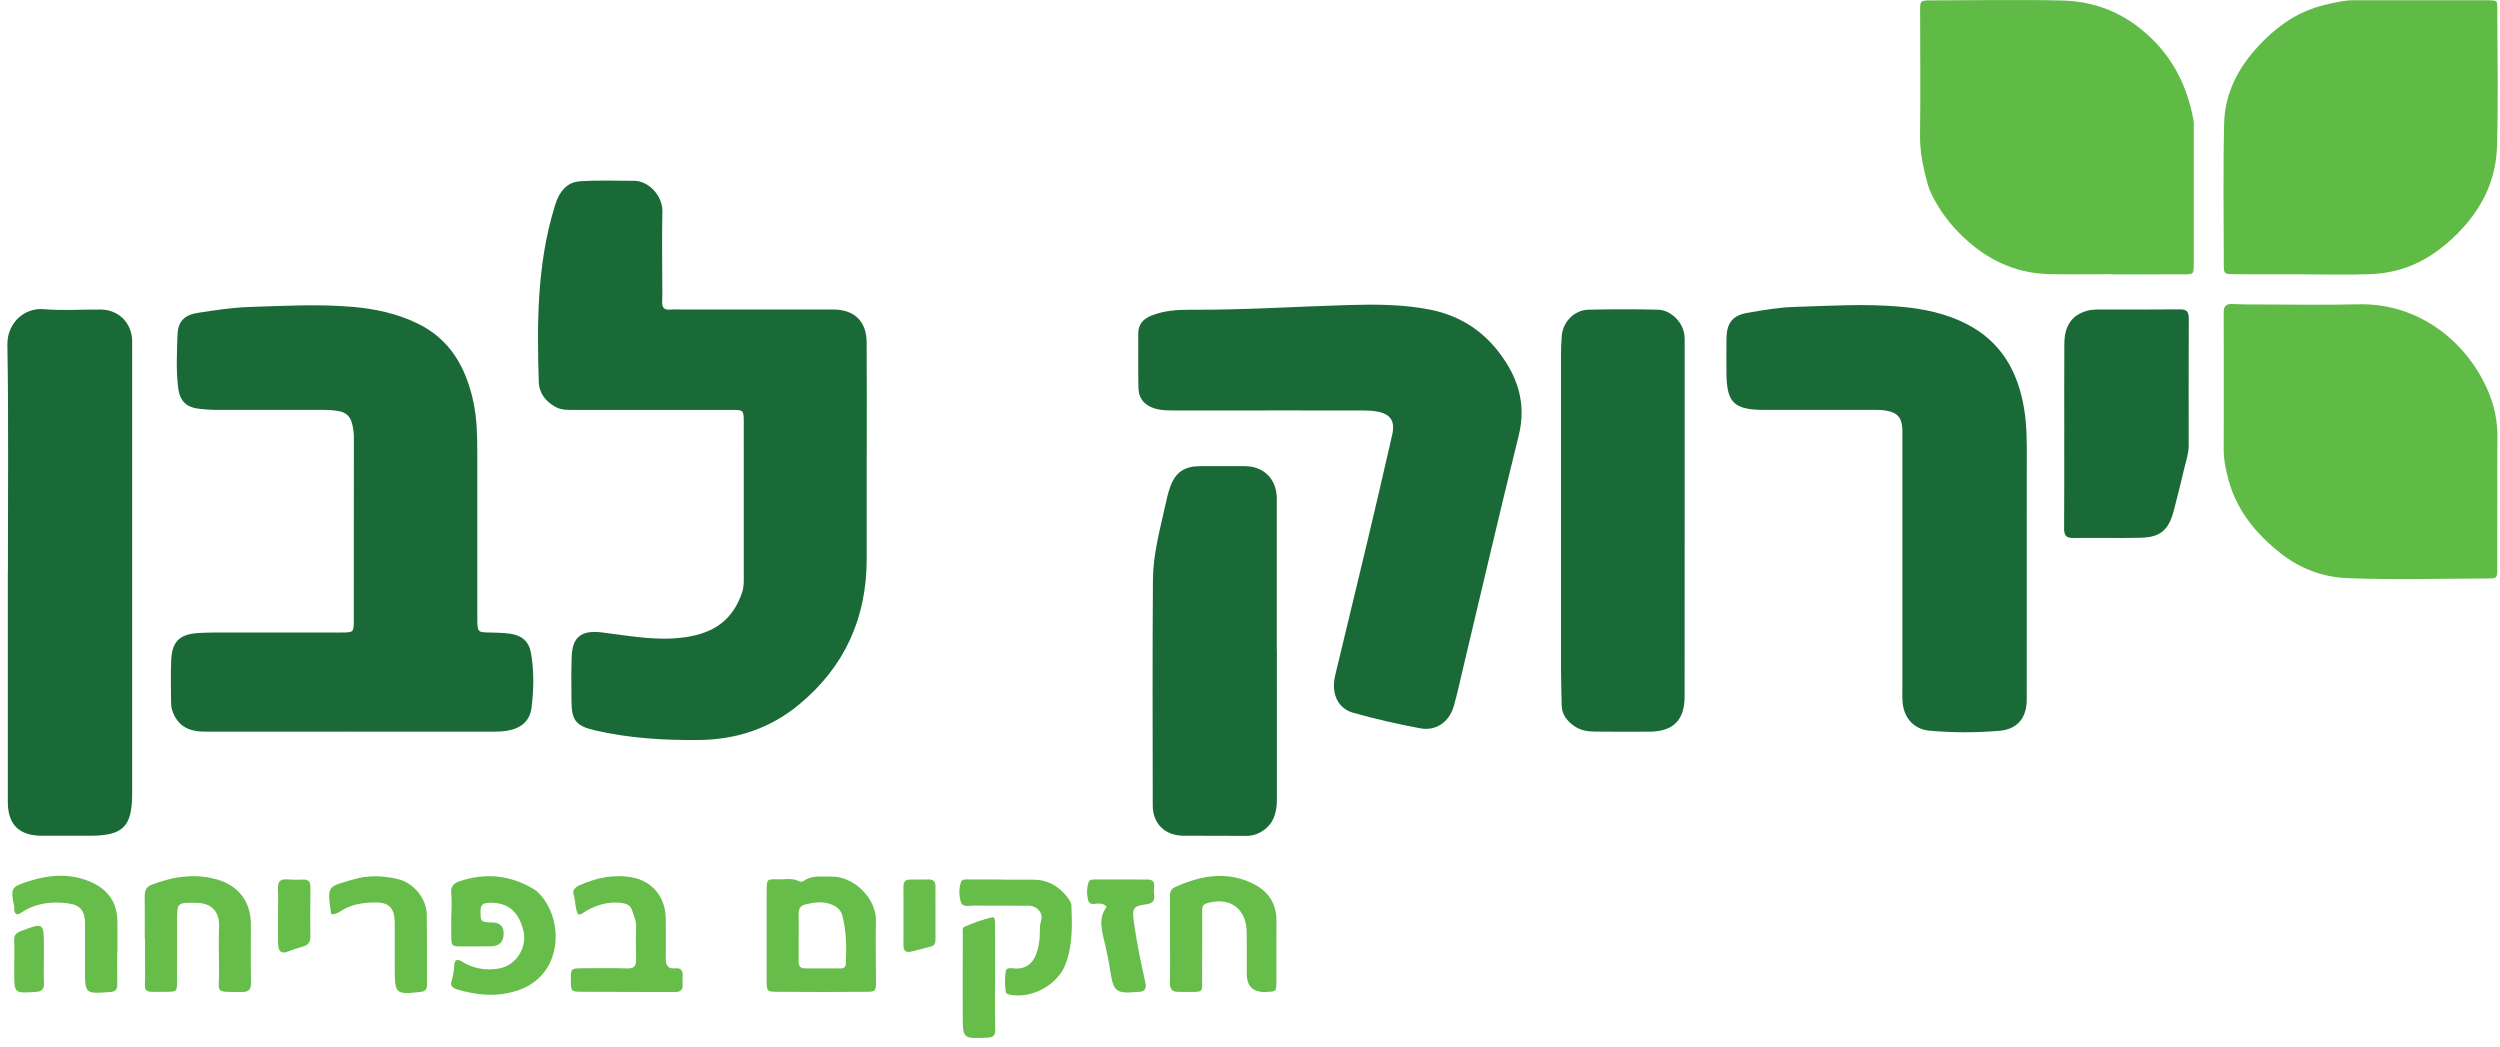<svg xmlns="http://www.w3.org/2000/svg" width="222" height="93" viewBox="0 0 222 93" fill="none"><path d="M76.964 40.545C76.964 43.577 76.966 46.608 76.964 49.64C76.96 54.867 75.019 59.191 70.983 62.542C68.4 64.687 65.407 65.674 62.08 65.712C58.974 65.747 55.889 65.558 52.848 64.861C51.189 64.48 50.754 63.99 50.749 62.296C50.744 60.958 50.71 59.617 50.767 58.281C50.841 56.49 51.692 55.941 53.492 56.164C55.934 56.466 58.37 56.948 60.861 56.583C63.401 56.21 65.068 55.061 65.897 52.616C66.027 52.233 66.048 51.847 66.048 51.454C66.047 46.808 66.049 42.161 66.046 37.516C66.046 36.41 66.036 36.4 64.958 36.4C60.323 36.396 55.686 36.397 51.051 36.4C50.461 36.4 49.856 36.434 49.329 36.137C48.462 35.65 47.875 34.946 47.842 33.892C47.679 28.694 47.69 23.51 49.217 18.465C49.342 18.054 49.475 17.627 49.697 17.265C50.099 16.609 50.643 16.154 51.486 16.098C53.097 15.992 54.705 16.054 56.314 16.057C57.608 16.058 58.859 17.394 58.822 18.814C58.769 20.859 58.809 22.909 58.809 24.956C58.809 25.548 58.835 26.139 58.801 26.728C58.77 27.268 58.928 27.552 59.519 27.491C59.831 27.459 60.147 27.485 60.462 27.485C64.98 27.485 69.498 27.483 74.016 27.487C75.858 27.488 76.946 28.533 76.959 30.387C76.983 33.773 76.966 37.16 76.966 40.545H76.964Z" fill="#196A37"></path><path d="M31.231 64.969C26.91 64.969 22.591 64.969 18.271 64.972C17.111 64.972 16.098 64.719 15.5 63.58C15.31 63.218 15.197 62.852 15.193 62.457C15.181 61.198 15.147 59.936 15.2 58.679C15.268 57.111 15.802 56.331 17.568 56.217C17.999 56.189 18.43 56.172 18.861 56.171C22.67 56.168 26.48 56.172 30.289 56.166C31.405 56.164 31.417 56.152 31.417 55.086C31.422 49.654 31.419 44.222 31.424 38.791C31.424 38.393 31.361 38.011 31.268 37.627C31.113 36.982 30.73 36.621 30.071 36.504C29.602 36.42 29.137 36.398 28.666 36.398C25.485 36.4 22.303 36.404 19.123 36.394C18.577 36.391 18.024 36.352 17.484 36.271C16.517 36.123 15.973 35.548 15.84 34.568C15.62 32.962 15.71 31.346 15.762 29.737C15.801 28.556 16.353 27.968 17.567 27.781C19.076 27.548 20.596 27.309 22.118 27.261C25.176 27.162 28.241 26.987 31.298 27.248C33.292 27.418 35.24 27.834 37.067 28.719C39.972 30.125 41.361 32.606 42.024 35.625C42.346 37.095 42.38 38.587 42.383 40.079C42.391 44.881 42.386 49.682 42.386 54.484C42.386 54.68 42.383 54.878 42.386 55.074C42.407 56.119 42.429 56.148 43.438 56.166C44.066 56.178 44.691 56.187 45.317 56.276C46.335 56.421 46.967 56.952 47.148 57.974C47.431 59.575 47.399 61.196 47.21 62.793C47.063 64.038 46.263 64.69 45.005 64.894C44.621 64.955 44.225 64.969 43.836 64.971C39.634 64.975 35.432 64.974 31.229 64.974L31.231 64.969Z" fill="#196A37"></path><path d="M112.483 36.447C109.696 36.447 106.907 36.444 104.119 36.448C103.607 36.448 103.1 36.431 102.602 36.291C101.665 36.026 101.114 35.417 101.092 34.441C101.055 32.828 101.089 31.215 101.077 29.601C101.072 28.761 101.56 28.299 102.261 28.019C103.372 27.575 104.568 27.498 105.73 27.505C110.402 27.531 115.062 27.222 119.728 27.087C122.157 27.017 124.598 27.021 126.993 27.496C129.909 28.075 132.152 29.676 133.748 32.202C135.026 34.224 135.443 36.326 134.855 38.707C133.155 45.579 131.554 52.476 129.914 59.364C129.652 60.464 129.415 61.572 129.111 62.66C128.708 64.099 127.547 64.94 126.109 64.672C124.114 64.302 122.13 63.845 120.175 63.298C118.775 62.907 118.186 61.558 118.566 59.964C119.51 56.007 120.478 52.056 121.42 48.098C122.171 44.938 122.91 41.777 123.626 38.609C123.914 37.337 123.45 36.714 122.137 36.521C121.712 36.458 121.277 36.45 120.846 36.449C118.059 36.443 115.27 36.445 112.482 36.445L112.483 36.447Z" fill="#196A37"></path><path d="M179.976 50.321C179.976 54.257 179.978 58.192 179.974 62.128C179.973 63.727 179.162 64.757 177.556 64.894C175.487 65.069 173.397 65.071 171.327 64.884C169.914 64.756 169.025 63.698 168.943 62.266C168.913 61.757 168.932 61.243 168.932 60.731C168.932 53.411 168.932 46.091 168.932 38.771C168.932 38.575 168.938 38.377 168.932 38.181C168.899 37.085 168.501 36.617 167.416 36.451C167.03 36.393 166.634 36.398 166.242 36.398C163.023 36.395 159.802 36.404 156.582 36.396C153.968 36.39 153.319 35.732 153.31 33.119C153.306 32.097 153.296 31.073 153.312 30.05C153.335 28.669 153.855 28.003 155.208 27.774C156.558 27.544 157.919 27.3 159.282 27.257C162.455 27.159 165.635 26.952 168.807 27.238C170.842 27.421 172.835 27.838 174.674 28.791C177.721 30.367 179.196 33.008 179.74 36.289C179.986 37.773 179.985 39.264 179.98 40.759C179.97 43.946 179.977 47.134 179.977 50.322L179.976 50.321Z" fill="#196A37"></path><path d="M187.655 24.348C185.77 24.348 183.885 24.379 182.001 24.341C179.274 24.287 176.918 23.302 174.848 21.509C173.681 20.499 172.71 19.366 171.945 18.036C171.632 17.493 171.344 16.956 171.174 16.338C170.781 14.905 170.479 13.482 170.499 11.972C170.55 8.313 170.509 4.652 170.507 0.992C170.507 0.046 170.508 0.036 171.487 0.035C175.375 0.028 179.265 -0.046 183.15 0.046C186.004 0.113 188.539 1.125 190.701 3.081C192.983 5.143 194.247 7.709 194.784 10.687C194.826 10.917 194.806 11.158 194.806 11.394C194.807 15.41 194.809 19.424 194.806 23.439C194.806 24.346 194.796 24.359 193.898 24.363C191.817 24.371 189.735 24.365 187.654 24.365V24.35L187.655 24.348Z" fill="#60BB46"></path><path d="M221.759 44.343C221.759 46.388 221.766 48.434 221.756 50.48C221.751 51.343 221.733 51.365 220.946 51.368C216.785 51.383 212.621 51.501 208.466 51.342C206.329 51.261 204.278 50.518 202.531 49.142C200.333 47.41 198.621 45.337 197.88 42.577C197.648 41.711 197.462 40.836 197.466 39.92C197.483 36.065 197.468 32.209 197.466 28.355C197.466 28.158 197.474 27.961 197.466 27.765C197.442 27.225 197.667 26.966 198.233 26.996C198.898 27.031 199.566 27.034 200.233 27.035C203.294 27.038 206.358 27.098 209.418 27.023C214.697 26.895 218.994 30.232 220.928 34.688C221.483 35.969 221.785 37.361 221.769 38.796C221.746 40.645 221.763 42.495 221.763 44.343H221.759Z" fill="#60BB46"></path><path d="M204.514 24.353C202.473 24.353 200.432 24.36 198.392 24.35C197.497 24.345 197.474 24.33 197.473 23.436C197.467 19.267 197.404 15.095 197.504 10.929C197.56 8.596 198.509 6.488 200.001 4.715C201.743 2.647 203.835 1.019 206.552 0.407C207.344 0.228 208.137 0.025 208.957 0.024C212.882 0.02 216.806 0.024 220.731 0.024C221.887 0.024 221.758 0.038 221.759 1.051C221.766 5.063 221.854 9.078 221.729 13.086C221.648 15.644 220.669 17.957 218.979 19.919C218.002 21.055 216.898 22.037 215.614 22.827C214.007 23.815 212.253 24.29 210.4 24.35C208.439 24.413 206.476 24.364 204.513 24.364V24.355L204.514 24.353Z" fill="#60BB46"></path><path d="M0.701 50.912C0.701 44.145 0.769 37.377 0.656 30.613C0.624 28.712 2.135 27.305 3.88 27.455C5.555 27.599 7.253 27.475 8.941 27.488C10.517 27.5 11.671 28.638 11.736 30.215C11.744 30.411 11.736 30.608 11.736 30.805C11.736 44.023 11.737 57.243 11.736 70.46C11.736 73.415 10.93 74.215 7.975 74.215C6.562 74.215 5.148 74.215 3.735 74.215C1.696 74.212 0.696 73.231 0.695 71.212C0.691 64.446 0.694 57.679 0.694 50.912H0.697H0.701Z" fill="#196A37"></path><path d="M149.597 46.265C149.597 51.46 149.599 56.654 149.594 61.847C149.592 63.935 148.595 64.951 146.509 64.973C144.9 64.991 143.29 64.974 141.681 64.967C141.006 64.964 140.35 64.871 139.78 64.465C139.145 64.013 138.691 63.454 138.677 62.625C138.658 61.524 138.618 60.423 138.617 59.322C138.612 50.075 138.612 40.829 138.617 31.581C138.617 30.993 138.633 30.4 138.685 29.814C138.796 28.552 139.812 27.527 141.079 27.499C143.12 27.455 145.162 27.455 147.203 27.499C148.364 27.523 149.437 28.589 149.572 29.739C149.613 30.089 149.597 30.446 149.597 30.8C149.598 35.955 149.597 41.109 149.597 46.264V46.265Z" fill="#196A37"></path><path d="M113.386 57.751C113.386 62.156 113.38 66.562 113.389 70.968C113.392 72.228 113.067 73.292 111.872 73.934C111.478 74.146 111.078 74.23 110.633 74.226C108.788 74.211 106.944 74.226 105.099 74.212C103.439 74.2 102.364 73.143 102.363 71.516C102.357 64.829 102.33 58.142 102.38 51.455C102.396 49.257 102.983 47.121 103.452 44.982C103.586 44.373 103.719 43.757 103.936 43.176C104.402 41.927 105.202 41.401 106.534 41.395C107.868 41.389 109.202 41.388 110.537 41.393C112.162 41.4 113.274 42.446 113.374 44.061C113.392 44.336 113.377 44.612 113.377 44.888C113.377 49.175 113.377 53.464 113.377 57.751H113.384H113.386Z" fill="#196A37"></path><path d="M183.307 38.665C183.307 35.953 183.293 33.239 183.313 30.527C183.325 28.905 183.986 27.977 185.339 27.596C185.598 27.523 185.877 27.491 186.147 27.489C188.618 27.481 191.09 27.5 193.56 27.472C194.179 27.465 194.367 27.674 194.364 28.284C194.343 32.058 194.356 35.832 194.353 39.606C194.353 40.28 194.122 40.914 193.97 41.56C193.664 42.851 193.356 44.143 193.009 45.424C192.556 47.094 191.81 47.714 190.084 47.753C188.084 47.799 186.082 47.749 184.082 47.773C183.451 47.78 183.288 47.507 183.293 46.921C183.314 44.169 183.303 41.417 183.303 38.664H183.307V38.665Z" fill="#196A37"></path><path d="M68.079 83.025C68.079 81.689 68.071 80.353 68.082 79.018C68.09 78.075 68.102 78.053 69.087 78.088C69.704 78.109 70.341 77.944 70.936 78.244C71.086 78.32 71.253 78.308 71.385 78.214C72.123 77.694 72.964 77.863 73.777 77.841C75.87 77.785 77.841 79.825 77.785 81.793C77.734 83.56 77.792 85.329 77.788 87.096C77.786 88.027 77.773 88.067 76.906 88.074C74.28 88.094 71.653 88.094 69.026 88.073C68.093 88.066 68.085 88.028 68.079 87.032C68.071 85.696 68.077 84.36 68.077 83.025H68.079ZM70.926 83.187H70.921C70.921 83.933 70.921 84.68 70.921 85.426C70.921 85.811 71.104 85.994 71.497 85.992C72.555 85.986 73.613 85.992 74.67 85.994C74.956 85.994 75.103 85.844 75.114 85.567C75.166 84.118 75.175 82.669 74.784 81.255C74.661 80.812 74.34 80.54 73.921 80.353C73.119 79.995 72.317 80.123 71.512 80.312C71.059 80.418 70.905 80.73 70.919 81.184C70.94 81.851 70.925 82.519 70.925 83.187H70.926Z" fill="#67BD49"></path><path d="M40.086 81.235C40.086 80.606 40.137 79.972 40.072 79.35C40.006 78.723 40.282 78.424 40.824 78.246C43.144 77.478 45.356 77.709 47.444 78.981C47.705 79.141 47.928 79.384 48.125 79.624C50.112 82.044 49.865 86.718 45.898 87.976C44.103 88.544 42.372 88.386 40.614 87.868C40.184 87.742 39.953 87.516 40.091 87.131C40.268 86.639 40.301 86.149 40.346 85.644C40.384 85.218 40.629 85.14 41.001 85.374C42.034 86.027 43.164 86.214 44.358 85.993C45.842 85.718 46.843 84.122 46.475 82.636C46.035 80.859 45.021 80.088 43.358 80.169C42.741 80.199 42.665 80.507 42.67 80.997C42.677 81.786 42.714 81.852 43.386 81.906C43.503 81.916 43.621 81.905 43.739 81.91C44.394 81.935 44.723 82.26 44.725 82.883C44.729 83.646 44.346 84.03 43.575 84.035C42.674 84.039 41.771 84.046 40.87 84.041C40.147 84.036 40.085 83.974 40.074 83.239C40.063 82.571 40.071 81.904 40.071 81.236C40.076 81.236 40.081 81.236 40.085 81.236L40.086 81.235Z" fill="#67BD49"></path><path d="M103.897 83.424C103.897 82.166 103.901 80.909 103.895 79.651C103.893 79.283 103.916 78.969 104.325 78.782C106.581 77.759 108.87 77.316 111.214 78.442C112.592 79.105 113.367 80.198 113.349 81.796C113.329 83.604 113.355 85.411 113.344 87.219C113.34 88.043 113.321 88.043 112.477 88.088C111.301 88.151 110.714 87.613 110.714 86.473C110.714 85.255 110.721 84.036 110.709 82.819C110.688 80.676 109.239 79.615 107.18 80.203C106.698 80.34 106.756 80.7 106.754 81.043C106.75 82.85 106.764 84.658 106.748 86.466C106.732 88.299 107.022 88.062 105.124 88.086C104.967 88.088 104.81 88.071 104.653 88.076C104.03 88.1 103.866 87.782 103.885 87.195C103.923 85.938 103.897 84.68 103.897 83.421V83.424Z" fill="#67BD49"></path><path d="M12.854 83.392C12.854 82.134 12.864 80.875 12.849 79.617C12.843 79.139 12.961 78.761 13.436 78.576C15.335 77.839 17.267 77.53 19.274 78.098C21.178 78.636 22.275 80.077 22.279 82.075C22.282 83.806 22.255 85.537 22.29 87.267C22.303 87.898 22.053 88.098 21.468 88.095C18.92 88.079 19.49 88.216 19.45 86.115C19.425 84.818 19.414 83.519 19.454 82.223C19.49 81.045 18.874 80.195 17.449 80.174C15.723 80.149 15.724 80.12 15.724 81.867C15.724 83.637 15.731 85.407 15.72 87.177C15.714 88.033 15.698 88.062 14.884 88.07C12.393 88.096 12.935 88.26 12.885 86.225C12.862 85.282 12.882 84.337 12.882 83.394C12.874 83.394 12.864 83.394 12.856 83.394L12.854 83.392Z" fill="#67BD49"></path><path d="M51.342 81.203C51.043 80.671 51.13 80.015 50.932 79.431C50.8 79.043 51.132 78.755 51.462 78.609C52.954 77.952 54.516 77.61 56.136 77.914C57.972 78.258 59.101 79.695 59.122 81.59C59.135 82.731 59.131 83.873 59.122 85.015C59.116 85.585 59.191 86.063 59.935 85.985C60.556 85.92 60.659 86.284 60.618 86.787C60.602 86.982 60.6 87.181 60.618 87.377C60.663 87.88 60.438 88.112 59.938 88.087C59.861 88.084 59.781 88.091 59.702 88.091C57.031 88.085 54.361 88.087 51.69 88.068C50.706 88.061 50.706 88.039 50.693 87.088C50.678 85.997 50.678 85.989 51.783 85.981C53.079 85.973 54.377 85.95 55.671 85.998C56.311 86.022 56.503 85.78 56.485 85.182C56.457 84.198 56.457 83.213 56.484 82.23C56.497 81.733 56.276 81.316 56.143 80.869C56.002 80.395 55.658 80.239 55.17 80.181C54.021 80.043 52.992 80.344 52.019 80.909C51.819 81.025 51.665 81.219 51.342 81.203Z" fill="#67BD49"></path><path d="M89.013 78.112C89.915 78.112 90.818 78.115 91.719 78.112C92.989 78.106 93.98 78.654 94.754 79.633C94.948 79.88 95.137 80.152 95.149 80.472C95.211 82.238 95.256 84.009 94.59 85.694C93.878 87.491 91.568 88.715 89.69 88.324C89.534 88.291 89.347 88.261 89.319 88.093C89.215 87.471 89.219 86.838 89.315 86.219C89.356 85.952 89.695 85.957 89.911 85.984C91.634 86.196 92.116 84.889 92.302 83.477C92.378 82.901 92.269 82.324 92.457 81.733C92.663 81.081 92.078 80.435 91.373 80.429C89.726 80.415 88.08 80.437 86.433 80.417C86.035 80.412 85.472 80.614 85.314 80.059C85.156 79.501 85.136 78.881 85.338 78.321C85.442 78.034 85.796 78.095 86.071 78.097C87.051 78.103 88.031 78.1 89.013 78.1C89.013 78.105 89.013 78.109 89.013 78.114V78.112Z" fill="#67BD49"></path><path d="M10.411 84.528C10.411 85.472 10.397 86.416 10.417 87.36C10.426 87.832 10.303 88.055 9.769 88.094C7.555 88.256 7.543 88.265 7.543 86.069C7.543 84.693 7.563 83.315 7.55 81.939C7.541 80.856 7.092 80.352 6.038 80.217C4.565 80.029 3.154 80.195 1.888 81.047C1.504 81.306 1.321 81.199 1.262 80.771C1.251 80.694 1.282 80.611 1.268 80.537C0.955 78.871 0.926 78.782 2.489 78.273C4.377 77.66 6.307 77.499 8.2 78.382C9.665 79.067 10.403 80.206 10.425 81.814C10.438 82.718 10.427 83.623 10.427 84.527H10.412L10.411 84.528Z" fill="#67BD49"></path><path d="M29.411 81.184C29.019 78.529 29.105 78.773 31.381 78.091C32.681 77.702 33.982 77.752 35.309 78.056C36.751 78.386 37.87 79.821 37.895 81.175C37.933 83.255 37.905 85.336 37.921 87.417C37.925 87.852 37.773 88.035 37.323 88.086C35.149 88.334 35.052 88.257 35.052 86.031C35.052 84.696 35.053 83.361 35.052 82.026C35.05 80.594 34.562 80.099 33.153 80.138C32.169 80.165 31.209 80.314 30.345 80.849C30.085 81.009 29.827 81.207 29.411 81.182V81.184Z" fill="#67BD49"></path><path d="M98.271 80.54C98.056 80.257 97.854 80.275 97.664 80.243C97.308 80.183 96.791 80.478 96.638 79.956C96.485 79.436 96.499 78.864 96.666 78.335C96.745 78.087 97.038 78.092 97.276 78.093C98.805 78.095 100.335 78.096 101.864 78.101C102.276 78.101 102.545 78.239 102.487 78.727C102.46 78.959 102.452 79.202 102.485 79.432C102.571 80.034 102.334 80.229 101.727 80.31C100.568 80.463 100.53 80.71 100.697 81.936C100.946 83.748 101.324 85.531 101.72 87.313C101.826 87.791 101.648 88.074 101.126 88.074C101.087 88.074 101.048 88.078 101.008 88.082C99.091 88.258 98.867 88.063 98.578 86.148C98.468 85.419 98.316 84.693 98.156 83.969C97.9 82.807 97.439 81.601 98.271 80.54Z" fill="#67BD49"></path><path d="M88.365 86.698C88.365 88.267 88.341 89.836 88.378 91.403C88.392 91.988 88.177 92.129 87.634 92.149C85.488 92.231 85.489 92.248 85.489 90.104C85.489 87.829 85.477 85.555 85.495 83.281C85.504 82.141 85.298 82.46 86.422 81.984C86.816 81.817 87.233 81.699 87.643 81.577C88.331 81.374 88.354 81.38 88.361 82.109C88.375 83.638 88.365 85.168 88.365 86.698Z" fill="#67BD49"></path><path d="M80.23 81.213C80.23 80.386 80.24 79.56 80.225 78.733C80.217 78.281 80.411 78.095 80.858 78.106C81.407 78.118 81.957 78.09 82.507 78.096C82.878 78.101 83.072 78.283 83.069 78.684C83.062 80.257 83.069 81.832 83.072 83.406C83.072 83.698 83.013 83.961 82.682 84.048C82.077 84.208 81.473 84.378 80.862 84.513C80.405 84.615 80.22 84.379 80.225 83.927C80.236 83.023 80.228 82.117 80.228 81.212L80.23 81.213Z" fill="#67BD49"></path><path d="M24.69 81.283C24.69 80.496 24.713 79.709 24.683 78.924C24.659 78.333 24.847 78.034 25.484 78.088C25.952 78.127 26.426 78.133 26.895 78.106C27.423 78.076 27.574 78.331 27.568 78.813C27.552 80.267 27.545 81.721 27.559 83.177C27.564 83.641 27.392 83.903 26.944 84.039C26.497 84.174 26.049 84.305 25.61 84.482C24.971 84.741 24.71 84.51 24.693 83.761C24.674 82.936 24.689 82.109 24.69 81.284V81.283Z" fill="#67BD49"></path><path d="M3.897 85.096C3.897 85.803 3.864 86.511 3.906 87.215C3.942 87.806 3.759 88.05 3.135 88.088C1.265 88.201 1.265 88.225 1.264 86.359C1.264 85.417 1.298 84.475 1.261 83.535C1.242 83.057 1.41 82.85 1.85 82.683C3.868 81.914 3.897 81.921 3.898 84.035C3.898 84.389 3.898 84.742 3.898 85.095L3.897 85.096Z" fill="#67BD49"></path></svg>